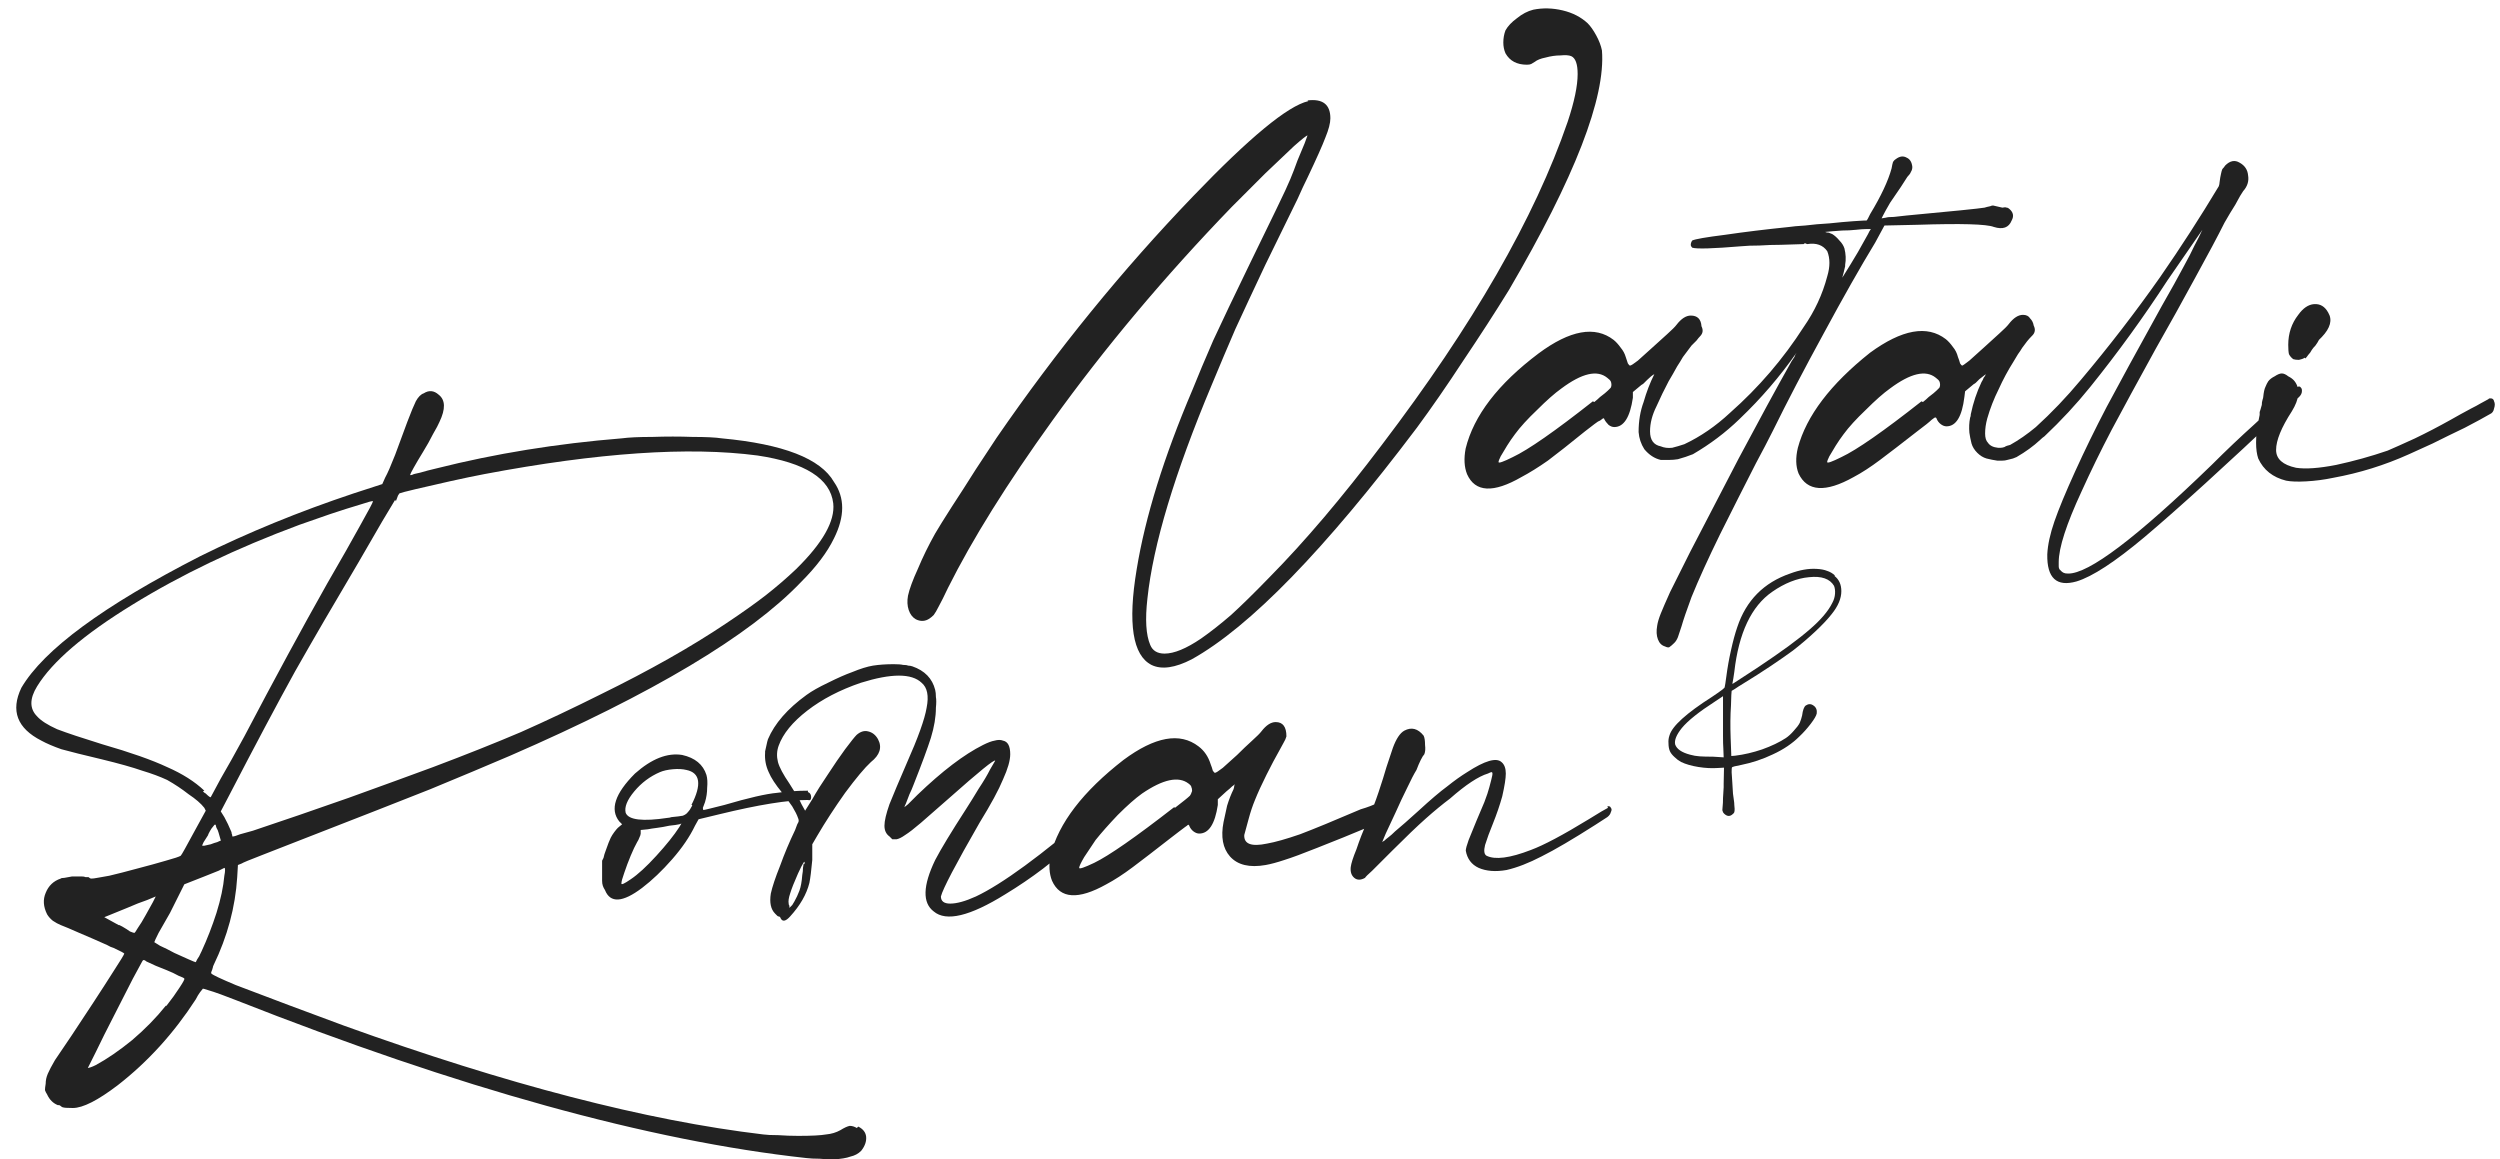 <?xml version="1.0" encoding="UTF-8"?> <svg xmlns="http://www.w3.org/2000/svg" width="345" height="160" viewBox="0 0 345 160" fill="none"><path d="M180.533 13.96L180.435 13.861C182.539 13.598 183.591 14.42 183.591 16.327C183.591 16.985 183.36 17.872 182.9 18.99C182.506 20.042 181.684 21.883 180.435 24.513C180.04 25.302 179.58 26.288 179.054 27.472C177.542 30.562 176.062 33.587 174.616 36.545C172.972 40.03 171.591 42.989 170.473 45.422C169.421 47.854 168.337 50.419 167.219 53.114C162.09 65.344 159.132 75.173 158.343 82.603C158.014 85.496 158.145 87.633 158.737 89.014C159.066 89.803 159.723 90.197 160.71 90.197C162.025 90.197 163.701 89.507 165.739 88.126C167.054 87.206 168.435 86.121 169.882 84.871C171.328 83.556 173.103 81.814 175.207 79.644C180.073 74.713 185.234 68.631 190.692 61.399C203.25 44.895 211.797 30.036 216.334 16.82C217.255 14.059 217.715 11.856 217.715 10.212C217.715 8.832 217.419 8.01 216.827 7.747C216.498 7.615 216.005 7.582 215.348 7.648C214.69 7.648 214 7.747 213.277 7.944C212.619 8.075 212.126 8.273 211.797 8.536C211.6 8.667 211.436 8.766 211.304 8.832C211.173 8.897 210.975 8.93 210.712 8.93C209.332 8.93 208.345 8.404 207.754 7.352C207.556 6.892 207.458 6.399 207.458 5.873C207.458 5.281 207.556 4.722 207.754 4.196C208.082 3.604 208.608 3.046 209.332 2.52C210.055 1.928 210.811 1.533 211.6 1.336C212.915 1.073 214.263 1.106 215.644 1.435C217.024 1.763 218.175 2.355 219.096 3.21C219.49 3.604 219.885 4.163 220.279 4.887C220.674 5.61 220.937 6.3 221.068 6.958C221.594 13.467 217.32 24.48 208.247 39.997C206.34 43.087 204.236 46.342 201.935 49.761C199.699 53.18 197.562 56.27 195.524 59.032C182.834 75.864 172.479 86.515 164.457 90.986C162.156 92.17 160.315 92.433 158.934 91.775C156.304 90.46 155.614 86.055 156.863 78.559C158.047 71.327 160.611 63.075 164.556 53.805C165.345 51.832 166.298 49.564 167.416 46.999C168.6 44.435 170.309 40.852 172.545 36.249C173.86 33.554 175.043 31.121 176.095 28.951C177.147 26.781 177.805 25.368 178.068 24.71C178.396 23.921 178.725 23.067 179.054 22.146C179.448 21.226 179.777 20.436 180.04 19.779C180.303 19.056 180.435 18.694 180.435 18.694C180.303 18.694 179.678 19.187 178.561 20.174C177.509 21.16 176.194 22.409 174.616 23.921C173.103 25.433 171.558 26.979 169.98 28.557C160.71 38.156 152.458 47.986 145.225 58.045C138.979 66.725 134.179 74.417 130.826 81.124C130.3 82.242 129.873 83.096 129.544 83.688C129.281 84.214 129.051 84.609 128.854 84.871C128.656 85.069 128.459 85.233 128.262 85.365C127.67 85.759 127.046 85.792 126.388 85.463C125.928 85.2 125.599 84.773 125.402 84.181C125.205 83.589 125.172 82.932 125.303 82.209C125.5 81.288 125.961 80.039 126.684 78.461C127.341 76.883 128.13 75.272 129.051 73.628C129.511 72.839 130.267 71.623 131.319 69.979C132.437 68.27 133.555 66.527 134.673 64.752C135.856 62.977 136.809 61.53 137.533 60.413C145.817 48.38 154.858 37.269 164.655 27.077C172.413 18.99 177.706 14.618 180.533 13.96ZM275.045 28.359L276.327 28.655C276.59 28.59 276.788 28.59 276.919 28.655C277.051 28.655 277.182 28.721 277.314 28.852C277.84 29.313 277.938 29.839 277.609 30.43C277.215 31.417 276.393 31.713 275.144 31.318C274.158 30.924 270.64 30.825 264.591 31.022L260.054 31.121L258.772 33.488C256.734 36.841 254.367 41.016 251.671 46.013C248.975 50.944 246.641 55.416 244.669 59.426C244.011 60.741 243.222 62.254 242.302 63.963C240.724 67.053 239.08 70.308 237.37 73.727C235.727 77.08 234.412 79.973 233.425 82.406C232.768 84.181 232.308 85.529 232.045 86.45C231.847 87.041 231.683 87.534 231.552 87.929C231.42 88.258 231.256 88.521 231.058 88.718C230.795 88.981 230.565 89.178 230.368 89.31C230.237 89.375 230.039 89.343 229.776 89.211C229.316 89.079 228.987 88.751 228.79 88.225C228.593 87.699 228.56 87.074 228.691 86.351C228.757 85.891 228.922 85.332 229.185 84.674C229.448 84.017 229.875 83.031 230.467 81.716C231.124 80.4 232.045 78.559 233.228 76.192C235.003 72.773 237.239 68.467 239.935 63.273C242.696 58.078 245.129 53.607 247.233 49.86C247.364 49.662 247.496 49.465 247.627 49.268C247.693 49.071 247.792 48.873 247.923 48.676C245.622 51.964 243.025 54.988 240.132 57.75C240.132 57.75 240.099 57.782 240.033 57.848C238.127 59.689 235.99 61.3 233.623 62.681C232.965 62.944 232.275 63.174 231.552 63.371C231.157 63.437 230.763 63.47 230.368 63.47C229.974 63.47 229.579 63.47 229.185 63.47C228.33 63.273 227.574 62.779 226.916 61.99C226.456 61.267 226.193 60.478 226.127 59.623C226.127 58.111 226.357 56.73 226.818 55.481C227.212 54.1 227.705 52.818 228.297 51.635C228.034 51.766 227.705 52.029 227.311 52.424C227.311 52.424 227.278 52.457 227.212 52.523C227.212 52.523 227.179 52.555 227.113 52.621C227.048 52.687 226.949 52.785 226.818 52.917C226.752 52.983 226.653 53.048 226.522 53.114L225.338 54.1V54.889C224.944 57.585 224.089 58.933 222.774 58.933C222.511 58.933 222.248 58.834 221.985 58.637C221.722 58.374 221.525 58.111 221.393 57.848C221.393 57.782 221.36 57.75 221.295 57.75C221.295 57.684 221.262 57.684 221.196 57.75C221.13 57.815 220.999 57.914 220.801 58.045C220.604 58.111 220.341 58.276 220.012 58.539C219.684 58.802 219.256 59.13 218.73 59.525C216.626 61.234 214.917 62.582 213.602 63.569C212.287 64.489 211.07 65.245 209.953 65.837C206.073 68.072 203.575 67.941 202.457 65.442C202.063 64.456 201.997 63.273 202.26 61.892C203.378 57.355 206.731 52.983 212.32 48.775C216.659 45.553 220.111 44.928 222.675 46.901C223.004 47.164 223.333 47.526 223.662 47.986C223.99 48.38 224.22 48.808 224.352 49.268C224.483 49.662 224.582 49.958 224.648 50.156C224.779 50.353 224.878 50.451 224.944 50.451C225.075 50.451 225.437 50.221 226.029 49.761C226.62 49.235 227.278 48.643 228.001 47.986C228.724 47.328 229.415 46.704 230.072 46.112C230.73 45.52 231.157 45.093 231.354 44.83C232.012 43.975 232.669 43.548 233.327 43.548C234.247 43.548 234.74 44.041 234.806 45.027C235.069 45.553 235.003 46.013 234.609 46.408C234.477 46.539 234.313 46.736 234.116 46.999C233.853 47.263 233.623 47.493 233.425 47.69C233.228 47.953 233.031 48.216 232.834 48.479C232.636 48.742 232.439 49.005 232.242 49.268C231.979 49.728 231.716 50.156 231.453 50.55C231.058 51.273 230.664 51.964 230.269 52.621C229.678 53.739 229.119 54.889 228.593 56.073C228.001 57.257 227.705 58.407 227.705 59.525C227.705 60.708 228.198 61.399 229.185 61.596C229.645 61.793 230.171 61.859 230.763 61.793C231.289 61.662 231.847 61.497 232.439 61.3C234.675 60.248 236.779 58.802 238.751 56.961C242.696 53.476 246.082 49.531 248.91 45.126C250.422 42.956 251.507 40.622 252.164 38.123C252.559 36.808 252.559 35.658 252.164 34.671C251.572 33.817 250.652 33.488 249.403 33.685C249.337 33.685 249.271 33.652 249.205 33.587C249.14 33.587 249.074 33.587 249.008 33.587L248.91 33.685L245.754 33.784C244.767 33.784 243.781 33.817 242.795 33.882C241.809 33.882 240.987 33.915 240.329 33.981C236.384 34.31 234.116 34.376 233.524 34.178C233.393 34.047 233.327 33.915 233.327 33.784C233.327 33.587 233.393 33.389 233.524 33.192C233.919 32.995 235.431 32.732 238.061 32.403C240.757 32.008 243.715 31.647 246.937 31.318C247.332 31.252 248.055 31.187 249.107 31.121C250.159 30.989 251.277 30.891 252.46 30.825C253.709 30.694 254.794 30.595 255.715 30.529C256.701 30.463 257.227 30.43 257.293 30.43C257.424 30.43 257.523 30.43 257.589 30.43C257.654 30.365 257.72 30.266 257.786 30.135C257.852 30.003 257.95 29.806 258.082 29.543C259.594 27.044 260.58 24.94 261.04 23.231C261.106 22.836 261.172 22.541 261.238 22.343C261.369 22.146 261.501 22.015 261.632 21.949C262.158 21.554 262.651 21.488 263.112 21.752C263.572 21.949 263.835 22.376 263.901 23.034C263.901 23.297 263.835 23.527 263.703 23.724C263.638 23.921 263.473 24.151 263.21 24.414C263.079 24.612 262.783 25.072 262.323 25.795C261.862 26.453 261.369 27.176 260.843 27.965C260.383 28.754 260.054 29.346 259.857 29.74L259.66 30.135L260.251 30.036C260.449 29.97 260.81 29.937 261.336 29.937C261.862 29.872 262.454 29.806 263.112 29.74C269.489 29.148 273.073 28.787 273.862 28.655C274.059 28.59 274.322 28.524 274.651 28.458C274.782 28.392 274.914 28.359 275.045 28.359ZM219.815 55.383L220.012 55.481C220.341 55.218 220.604 54.988 220.801 54.791C221.327 54.396 221.689 54.1 221.886 53.903C222.084 53.706 222.215 53.575 222.281 53.509C222.347 53.377 222.379 53.246 222.379 53.114C222.379 52.917 222.347 52.753 222.281 52.621C222.215 52.49 222.051 52.325 221.788 52.128C220.407 51.01 218.303 51.503 215.476 53.607C214.555 54.265 213.437 55.251 212.122 56.566C210.807 57.815 209.788 58.933 209.065 59.919C208.671 60.445 208.309 60.971 207.98 61.497C207.651 62.023 207.356 62.517 207.093 62.977C206.895 63.371 206.797 63.634 206.797 63.766C206.797 63.963 207.454 63.733 208.769 63.075C210.873 62.089 214.555 59.525 219.815 55.383ZM257.786 32.304L257.687 32.502C257.819 32.239 257.917 32.041 257.983 31.91C258.115 31.713 258.18 31.614 258.18 31.614C258.115 31.614 257.884 31.614 257.49 31.614C257.161 31.614 256.701 31.647 256.109 31.713C255.517 31.778 254.893 31.811 254.235 31.811C253.249 31.877 252.46 31.943 251.868 32.008C252 32.074 252.164 32.107 252.361 32.107C252.559 32.173 252.723 32.239 252.855 32.304C253.183 32.502 253.512 32.797 253.841 33.192C254.17 33.521 254.4 33.882 254.531 34.277C254.728 35.066 254.761 35.822 254.63 36.545C254.63 36.611 254.63 36.677 254.63 36.742C254.498 37.334 254.367 37.86 254.235 38.321C255.024 37.071 255.748 35.888 256.405 34.77C257.063 33.587 257.523 32.765 257.786 32.304ZM316.847 53.213L317.044 53.41C317.241 53.279 317.406 53.312 317.537 53.509C317.669 53.64 317.702 53.87 317.636 54.199C317.57 54.462 317.373 54.725 317.044 54.988C316.781 55.185 316.518 55.416 316.255 55.678C315.992 55.876 315.729 56.106 315.466 56.369C307.116 64.259 300.607 70.176 295.938 74.121C291.862 77.54 288.739 79.579 286.569 80.236C283.807 81.025 282.46 79.776 282.525 76.488C282.591 75.173 282.92 73.661 283.512 71.952C284.103 70.242 285.057 67.941 286.372 65.048C287.687 62.155 289.133 59.196 290.711 56.172C292.355 53.081 294.886 48.446 298.305 42.266C299.62 39.964 300.607 38.189 301.264 36.94C301.987 35.625 302.513 34.606 302.842 33.882C303.237 33.159 303.598 32.436 303.927 31.713L299.094 38.715C295.807 43.778 292.256 48.676 288.443 53.41C286.536 55.777 284.432 58.045 282.131 60.215C281.934 60.347 281.736 60.511 281.539 60.708C280.619 61.563 279.534 62.352 278.284 63.075C278.087 63.141 277.923 63.207 277.791 63.273C277.528 63.338 277.265 63.404 277.002 63.47C276.805 63.536 276.575 63.569 276.312 63.569C276.049 63.569 275.819 63.569 275.622 63.569C275.161 63.503 274.668 63.404 274.142 63.273C273.682 63.141 273.255 62.878 272.86 62.484C272.466 62.089 272.203 61.662 272.071 61.202C271.94 60.675 271.841 60.182 271.775 59.722C271.709 58.999 271.742 58.309 271.874 57.651C271.94 57.52 271.972 57.355 271.972 57.158C272.301 55.58 272.794 54.1 273.452 52.72C273.583 52.523 273.682 52.325 273.748 52.128C273.879 51.996 273.978 51.832 274.044 51.635C273.781 51.832 273.485 52.062 273.156 52.325C273.156 52.325 273.123 52.358 273.057 52.424C273.057 52.424 273.024 52.457 272.959 52.523C272.893 52.588 272.794 52.687 272.663 52.818C272.597 52.884 272.498 52.95 272.367 53.016L271.183 54.002L271.085 54.791C270.756 57.487 269.934 58.834 268.619 58.834C268.356 58.834 268.093 58.736 267.83 58.539C267.567 58.341 267.37 58.078 267.238 57.75C267.238 57.684 267.206 57.651 267.14 57.651C267.14 57.585 267.074 57.585 266.943 57.651C266.877 57.717 266.745 57.815 266.548 57.947C266.417 58.078 266.186 58.276 265.858 58.539C265.529 58.802 265.102 59.13 264.576 59.525C262.472 61.169 260.762 62.484 259.447 63.47C258.132 64.456 256.916 65.245 255.798 65.837C251.919 68.007 249.387 67.842 248.204 65.344C247.809 64.358 247.776 63.174 248.105 61.793C249.289 57.388 252.609 53.016 258.066 48.676C262.472 45.454 265.956 44.83 268.521 46.802C268.849 47.065 269.178 47.427 269.507 47.887C269.836 48.282 270.066 48.742 270.197 49.268C270.329 49.597 270.427 49.892 270.493 50.156C270.625 50.353 270.723 50.451 270.789 50.451C270.855 50.451 271.183 50.221 271.775 49.761C272.367 49.235 273.024 48.643 273.748 47.986C274.537 47.263 275.26 46.605 275.917 46.013C276.575 45.422 277.002 44.994 277.2 44.731C277.857 43.876 278.515 43.449 279.172 43.449C279.632 43.449 279.961 43.613 280.158 43.942C280.421 44.205 280.586 44.534 280.651 44.928C280.914 45.454 280.849 45.915 280.454 46.309C280.454 46.309 280.421 46.342 280.356 46.408C279.961 46.802 279.534 47.328 279.073 47.986C278.876 48.315 278.679 48.61 278.482 48.873C278.284 49.202 278.087 49.531 277.89 49.86C277.101 51.109 276.411 52.391 275.819 53.706C275.161 55.021 274.635 56.369 274.241 57.75C274.044 58.473 273.945 59.163 273.945 59.821C273.945 60.413 274.076 60.84 274.339 61.103C274.602 61.497 275.063 61.727 275.72 61.793C275.852 61.793 275.983 61.793 276.115 61.793C276.246 61.793 276.411 61.76 276.608 61.695C276.805 61.563 277.068 61.465 277.397 61.399C278.58 60.741 279.764 59.919 280.947 58.933C283.117 56.961 285.188 54.791 287.161 52.424C291.04 47.821 294.689 43.087 298.108 38.222C300.935 34.145 303.631 29.97 306.195 25.697C306.261 25.499 306.294 25.335 306.294 25.203C306.36 24.677 306.425 24.283 306.491 24.02C306.557 23.691 306.623 23.461 306.688 23.329C306.82 23.198 306.951 23.034 307.083 22.836C307.74 22.179 308.398 22.047 309.055 22.442C309.779 22.836 310.173 23.428 310.239 24.217C310.37 25.006 310.14 25.729 309.549 26.387C309.351 26.65 308.99 27.274 308.464 28.261C308.003 28.984 307.51 29.806 306.984 30.726C306.064 32.567 304.716 35.099 302.941 38.321C301.231 41.477 299.423 44.731 297.516 48.084C295.018 52.621 292.98 56.369 291.402 59.328C289.889 62.221 288.509 65.048 287.259 67.809C285.155 72.346 284.103 75.601 284.103 77.573C284.103 77.836 284.103 78.034 284.103 78.165C284.103 78.296 284.136 78.428 284.202 78.559C284.268 78.625 284.366 78.724 284.498 78.855C284.564 78.921 284.662 78.987 284.794 79.053C284.925 79.118 285.122 79.151 285.385 79.151C288.213 79.217 294.821 74.22 305.209 64.16C307.182 62.188 309.154 60.314 311.127 58.539C313.099 56.698 314.743 55.185 316.058 54.002C316.189 53.87 316.321 53.739 316.452 53.607C316.584 53.476 316.715 53.344 316.847 53.213ZM265.167 55.383L265.365 55.481C265.693 55.218 265.956 54.988 266.154 54.791C266.68 54.396 267.041 54.1 267.238 53.903C267.436 53.706 267.567 53.575 267.633 53.509C267.699 53.377 267.732 53.246 267.732 53.114C267.732 52.917 267.699 52.753 267.633 52.621C267.567 52.49 267.403 52.325 267.14 52.128C265.759 51.01 263.655 51.503 260.828 53.607C259.907 54.265 258.79 55.251 257.475 56.566C256.16 57.815 255.14 58.933 254.417 59.919C254.023 60.445 253.661 60.971 253.332 61.497C253.004 62.023 252.708 62.517 252.445 62.977C252.247 63.371 252.149 63.634 252.149 63.766C252.149 63.963 252.806 63.733 254.121 63.075C256.225 62.089 259.907 59.525 265.167 55.383ZM343.393 55.087L343.492 54.988C343.886 54.922 344.116 55.054 344.182 55.383C344.314 55.646 344.314 55.974 344.182 56.369C344.116 56.763 343.919 57.026 343.59 57.158C342.801 57.618 341.651 58.243 340.138 59.032C338.626 59.755 337.147 60.478 335.7 61.202C334.254 61.859 333.169 62.352 332.446 62.681C329.092 64.193 325.608 65.278 321.991 65.936C320.742 66.198 319.493 66.363 318.244 66.429C317.06 66.494 316.14 66.462 315.482 66.33C313.641 65.87 312.359 64.851 311.636 63.273C311.439 62.681 311.34 61.958 311.34 61.103C311.34 60.182 311.439 59.229 311.636 58.243C311.702 57.848 311.767 57.52 311.833 57.257C311.833 56.993 311.833 56.862 311.833 56.862C311.833 56.862 311.866 56.763 311.932 56.566C311.997 56.369 312.063 56.139 312.129 55.876C312.129 55.613 312.162 55.383 312.228 55.185C312.293 54.988 312.326 54.857 312.326 54.791C312.392 54.133 312.491 53.673 312.622 53.41C312.754 53.081 312.885 52.818 313.017 52.621C313.214 52.358 313.51 52.128 313.904 51.931C314.299 51.668 314.627 51.536 314.89 51.536C315.153 51.536 315.449 51.668 315.778 51.931C316.173 52.128 316.468 52.358 316.666 52.621C317.455 53.673 317.323 55.054 316.271 56.763C314.825 58.999 314.101 60.774 314.101 62.089C314.101 63.338 315.022 64.16 316.863 64.555C318.178 64.752 320.019 64.621 322.386 64.16C324.819 63.634 327.186 62.977 329.487 62.188C330.407 61.793 331.657 61.234 333.235 60.511C334.878 59.722 336.522 58.867 338.166 57.947C339.086 57.421 340.04 56.895 341.026 56.369C341.552 56.106 341.979 55.876 342.308 55.678L343.393 55.087ZM318.145 49.465L318.046 49.367C317.849 49.498 317.586 49.597 317.257 49.662C316.929 49.662 316.666 49.63 316.468 49.564C316.205 49.367 316.008 49.136 315.877 48.873C315.811 48.61 315.778 48.183 315.778 47.591C315.778 46.013 316.238 44.633 317.159 43.449C317.816 42.529 318.54 42.035 319.329 41.97C320.183 41.904 320.841 42.298 321.301 43.153C321.893 44.139 321.597 45.257 320.413 46.506C320.282 46.638 320.15 46.769 320.019 46.901C319.887 47.164 319.723 47.427 319.526 47.69C319.329 47.887 319.164 48.084 319.033 48.282C318.901 48.545 318.737 48.775 318.54 48.972C318.408 49.169 318.277 49.334 318.145 49.465Z" fill="#222222"></path><path d="M118.243 155.665L118.44 155.468C119.098 155.797 119.459 156.257 119.525 156.849C119.591 157.506 119.361 158.164 118.835 158.821C118.44 159.216 117.947 159.479 117.355 159.61C116.829 159.808 116.04 159.939 114.988 160.005C114.462 160.005 113.838 159.972 113.114 159.906C112.391 159.906 111.767 159.873 111.241 159.808C89.609 157.441 63.374 150.175 32.538 138.011C31.814 137.748 31.124 137.485 30.467 137.222C29.743 136.959 29.152 136.762 28.691 136.631C28.297 136.499 28.067 136.433 28.001 136.433C27.935 136.499 27.804 136.663 27.607 136.926C27.409 137.189 27.212 137.518 27.015 137.913C23.99 142.581 20.407 146.526 16.265 149.748C13.503 151.852 11.432 152.904 10.051 152.904C9.262 152.904 8.802 152.871 8.671 152.805C8.605 152.805 8.539 152.772 8.473 152.707C8.408 152.641 8.309 152.575 8.177 152.509C8.112 152.509 8.046 152.509 7.98 152.509C7.323 152.246 6.83 151.753 6.501 151.03C6.369 150.833 6.271 150.635 6.205 150.438C6.205 150.241 6.238 149.945 6.304 149.551C6.304 149.09 6.402 148.63 6.599 148.17C6.797 147.71 7.125 147.085 7.586 146.296C8.112 145.507 8.868 144.389 9.854 142.943C10.774 141.562 11.794 140.017 12.911 138.307C14.029 136.598 14.982 135.118 15.771 133.869C16.626 132.554 17.087 131.798 17.152 131.601C17.152 131.535 16.659 131.272 15.673 130.812C15.41 130.746 15.114 130.614 14.785 130.417C13.47 129.825 12.188 129.267 10.939 128.741C9.755 128.215 8.901 127.853 8.375 127.656C8.046 127.524 7.684 127.327 7.29 127.064C6.961 126.801 6.698 126.505 6.501 126.176C5.975 125.124 5.909 124.138 6.304 123.218C6.698 122.231 7.388 121.574 8.375 121.245C8.44 121.179 8.605 121.146 8.868 121.146C9.197 121.081 9.558 121.015 9.953 120.949C10.018 120.949 10.117 120.949 10.248 120.949C10.709 120.949 11.037 120.949 11.235 120.949C11.498 120.949 11.695 120.982 11.826 121.048C11.958 121.048 12.089 121.048 12.221 121.048C12.352 121.179 12.484 121.245 12.616 121.245C12.813 121.245 13.076 121.212 13.405 121.146C13.799 121.081 14.358 120.982 15.081 120.851C16.199 120.588 17.481 120.259 18.927 119.864C20.44 119.47 21.755 119.108 22.872 118.779C24.056 118.451 24.746 118.221 24.944 118.089C25.009 118.023 25.207 117.695 25.535 117.103C25.864 116.511 26.259 115.788 26.719 114.933L28.395 111.876L28.198 111.481C27.738 110.889 27.015 110.265 26.029 109.607C25.108 108.884 24.122 108.227 23.07 107.635C22.084 107.175 20.933 106.747 19.618 106.353C18.303 105.892 16.429 105.366 13.996 104.775C11.498 104.183 9.657 103.723 8.473 103.394C7.356 102.999 6.435 102.605 5.712 102.21C2.359 100.501 1.438 98.068 2.95 94.912C6.041 89.652 14.259 83.603 27.607 76.765C34.247 73.478 41.315 70.585 48.811 68.086L52.756 66.804L53.15 65.916C53.479 65.325 53.939 64.273 54.531 62.761C55.123 61.182 55.682 59.67 56.208 58.224C56.734 56.843 57.128 55.89 57.391 55.364C57.72 54.772 58.082 54.41 58.476 54.279C59.199 53.819 59.89 53.884 60.547 54.476C61.468 55.199 61.501 56.449 60.646 58.224C60.514 58.553 60.218 59.111 59.758 59.9C59.364 60.689 58.904 61.511 58.377 62.366C57.852 63.221 57.424 63.944 57.095 64.536C56.767 65.127 56.602 65.456 56.602 65.522C56.602 65.588 56.701 65.588 56.898 65.522C56.964 65.456 57.325 65.358 57.983 65.226C58.641 65.029 59.397 64.832 60.251 64.634C68.339 62.596 76.853 61.215 85.795 60.492C86.781 60.361 88.195 60.295 90.036 60.295C91.943 60.229 93.784 60.229 95.559 60.295C97.4 60.295 98.748 60.361 99.603 60.492C108.085 61.281 113.246 63.286 115.087 66.508C116.599 68.678 116.599 71.275 115.087 74.3C114.166 76.206 112.654 78.212 110.55 80.316C103.449 87.746 90.069 95.734 70.41 104.282C67.188 105.662 63.506 107.207 59.364 108.917C55.221 110.561 49.6 112.763 42.499 115.525C40 116.511 37.896 117.333 36.187 117.99C34.477 118.648 33.524 119.042 33.327 119.174L32.834 119.371L32.735 121.048C32.472 125.19 31.387 129.234 29.48 133.179C29.415 133.31 29.382 133.409 29.382 133.475C29.316 133.738 29.25 133.935 29.184 134.066C29.119 134.198 29.119 134.296 29.184 134.362C29.382 134.559 30.5 135.085 32.538 135.94C34.642 136.729 37.075 137.65 39.836 138.702C42.663 139.754 45.227 140.707 47.529 141.562C69.95 149.649 89.214 154.646 105.323 156.553C105.783 156.619 106.474 156.652 107.394 156.652C108.315 156.717 109.235 156.75 110.156 156.75C111.997 156.75 113.279 156.684 114.002 156.553C114.725 156.487 115.383 156.29 115.975 155.961C116.501 155.632 116.928 155.435 117.257 155.369C117.585 155.369 117.914 155.468 118.243 155.665ZM54.63 69.171L54.531 68.974C54.334 69.303 53.742 70.289 52.756 71.933C51.835 73.511 50.751 75.385 49.501 77.554C46.148 83.209 43.222 88.239 40.724 92.644C38.291 97.049 35.233 102.802 31.552 109.903L30.467 111.974L30.96 112.763C31.288 113.355 31.617 114.045 31.946 114.834C31.946 114.966 31.979 115.097 32.045 115.229C32.045 115.295 32.045 115.36 32.045 115.426C32.11 115.426 32.143 115.426 32.143 115.426C32.209 115.426 32.242 115.426 32.242 115.426C32.308 115.426 32.603 115.328 33.13 115.13C33.59 114.999 34.181 114.834 34.905 114.637C39.047 113.256 43.452 111.744 48.12 110.1C52.855 108.391 56.734 106.977 59.758 105.86C64.295 104.15 68.339 102.539 71.889 101.027C75.44 99.449 79.122 97.707 82.935 95.8C89.642 92.512 95.395 89.258 100.195 86.036C102.364 84.59 104.172 83.307 105.619 82.19C107.131 81.006 108.545 79.79 109.86 78.54C113.542 74.924 115.251 71.9 114.988 69.467C114.594 66.048 111.109 63.845 104.534 62.859C95.066 61.61 82.508 62.465 66.859 65.423C65.478 65.686 63.901 66.015 62.125 66.41C60.35 66.804 58.772 67.166 57.391 67.495C56.011 67.823 55.254 68.02 55.123 68.086C55.123 68.086 55.057 68.185 54.926 68.382C54.86 68.579 54.761 68.842 54.63 69.171ZM28.198 109.114L28.001 109.213C28.133 109.344 28.264 109.443 28.395 109.509C28.79 109.903 29.02 110.068 29.086 110.002C29.152 109.87 29.612 109.016 30.467 107.438C31.387 105.86 32.472 103.92 33.721 101.619C37.864 93.729 41.677 86.694 45.162 80.513C47.069 77.225 48.581 74.563 49.699 72.524C50.882 70.42 51.474 69.303 51.474 69.171C51.408 69.105 50.783 69.27 49.6 69.664C48.482 69.993 47.134 70.42 45.556 70.946C44.044 71.472 42.63 71.966 41.315 72.426C32.636 75.647 24.944 79.329 18.237 83.472C11.596 87.548 7.224 91.296 5.12 94.715C4.068 96.424 4.068 97.805 5.12 98.857C5.646 99.449 6.567 100.041 7.882 100.632C9.262 101.158 11.333 101.849 14.095 102.704C17.974 103.821 20.966 104.873 23.07 105.86C25.174 106.78 26.883 107.865 28.198 109.114ZM28.691 115.229L28.79 115.13C28.527 115.525 28.297 115.886 28.1 116.215C27.968 116.478 27.902 116.643 27.902 116.708C27.902 116.708 28.001 116.708 28.198 116.708C28.461 116.643 28.757 116.577 29.086 116.511C29.415 116.38 29.71 116.281 29.974 116.215C30.236 116.084 30.401 116.018 30.467 116.018C30.467 115.952 30.434 115.821 30.368 115.623C30.302 115.426 30.236 115.196 30.171 114.933C30.105 114.67 30.006 114.44 29.875 114.243C29.809 114.045 29.776 113.914 29.776 113.848C29.71 113.782 29.645 113.782 29.579 113.848C29.513 113.914 29.382 114.078 29.184 114.341C29.053 114.539 28.889 114.834 28.691 115.229ZM16.363 127.656H16.462C16.593 127.721 16.725 127.787 16.856 127.853C17.317 128.116 17.678 128.346 17.941 128.543C18.27 128.675 18.467 128.741 18.533 128.741C18.599 128.741 18.763 128.51 19.026 128.05C19.355 127.59 19.716 126.998 20.111 126.275C20.506 125.552 20.834 124.96 21.097 124.5C21.36 123.974 21.492 123.711 21.492 123.711C21.492 123.711 21.097 123.875 20.308 124.204C19.519 124.467 18.599 124.828 17.547 125.289C16.561 125.683 15.673 126.045 14.884 126.374L14.391 126.571L16.363 127.656ZM22.872 138.8H22.971C23.694 137.88 24.286 137.058 24.746 136.335C25.272 135.546 25.503 135.118 25.437 135.053C25.437 134.987 25.174 134.855 24.648 134.658C24.188 134.395 23.629 134.132 22.971 133.869C22.445 133.672 21.952 133.475 21.492 133.277C20.768 132.949 20.341 132.751 20.21 132.686C20.078 132.554 19.947 132.488 19.815 132.488C19.749 132.488 19.684 132.554 19.618 132.686C19.552 132.817 19.125 133.606 18.336 135.053C17.613 136.499 16.758 138.176 15.771 140.082C14.785 141.989 13.931 143.699 13.207 145.211C12.484 146.658 12.122 147.381 12.122 147.381C12.188 147.381 12.32 147.348 12.517 147.282C12.714 147.216 12.944 147.118 13.207 146.986C14.785 146.132 16.462 144.981 18.237 143.534C20.012 142.022 21.558 140.444 22.872 138.8ZM27.705 131.502L27.804 131.305C28.593 129.595 29.283 127.82 29.875 125.979C30.467 124.072 30.828 122.363 30.96 120.851C31.026 120.522 31.058 120.259 31.058 120.062C31.058 119.864 31.026 119.766 30.96 119.766C30.96 119.766 30.697 119.897 30.171 120.16C29.645 120.357 28.987 120.62 28.198 120.949L25.437 122.034L23.464 125.979C22.872 127.031 22.346 127.952 21.886 128.741C21.492 129.53 21.294 129.957 21.294 130.023C21.294 130.023 21.558 130.187 22.084 130.516C22.675 130.779 23.333 131.108 24.056 131.502C24.779 131.831 25.437 132.127 26.029 132.39C26.62 132.653 26.949 132.784 27.015 132.784C27.015 132.784 27.081 132.653 27.212 132.39C27.409 132.127 27.574 131.831 27.705 131.502ZM111.494 109.114V109.311C111.691 109.377 111.823 109.509 111.889 109.706C111.954 109.903 111.954 110.1 111.889 110.298C111.823 110.429 111.691 110.462 111.494 110.396C108.733 110.396 104.656 111.054 99.264 112.369L96.404 113.059L95.911 113.947C95.188 115.459 94.136 117.004 92.755 118.582C91.374 120.16 89.994 121.475 88.613 122.527C85.917 124.565 84.208 124.664 83.484 122.823C83.353 122.626 83.254 122.429 83.189 122.231C83.123 122.034 83.09 121.804 83.09 121.541C83.09 121.278 83.09 120.916 83.09 120.456V118.779C83.09 118.779 83.156 118.648 83.287 118.385C83.353 118.056 83.452 117.727 83.583 117.399C83.715 117.004 83.846 116.643 83.978 116.314C84.109 115.985 84.208 115.755 84.273 115.623C84.405 115.36 84.569 115.097 84.767 114.834C84.964 114.571 85.128 114.374 85.26 114.243L85.852 113.75L85.457 113.355C84.142 111.711 84.865 109.509 87.627 106.747C89.928 104.709 92.098 103.854 94.136 104.183C95.911 104.577 97.029 105.498 97.489 106.944C97.621 107.405 97.654 107.996 97.588 108.72C97.588 109.377 97.489 110.035 97.292 110.692C97.16 111.021 97.062 111.284 96.996 111.481C96.996 111.678 97.029 111.777 97.095 111.777C97.16 111.777 97.456 111.711 97.982 111.58C98.508 111.448 99.166 111.284 99.955 111.087C103.308 110.1 105.741 109.542 107.253 109.41C108.634 109.213 110.048 109.114 111.494 109.114ZM93.742 114.144L94.037 113.651L93.742 113.75C93.478 113.815 93.018 113.881 92.361 113.947C91.769 114.078 91.21 114.177 90.684 114.243C90.158 114.308 89.731 114.374 89.402 114.44L88.416 114.539V115.032C88.416 115.163 88.35 115.36 88.219 115.623C88.153 115.821 88.054 116.018 87.923 116.215C87.66 116.675 87.364 117.3 87.035 118.089C86.706 118.878 86.41 119.667 86.147 120.456C85.884 121.179 85.753 121.672 85.753 121.935C85.753 122.133 86.18 121.935 87.035 121.344C88.021 120.686 89.205 119.601 90.585 118.089C91.966 116.577 93.018 115.262 93.742 114.144ZM95.517 111.087H95.418C96.865 108.259 96.635 106.649 94.728 106.254C94.202 106.123 93.577 106.09 92.854 106.155C92.131 106.221 91.539 106.353 91.079 106.55C89.698 107.142 88.514 108.029 87.528 109.213C86.542 110.396 86.147 111.383 86.345 112.172C86.739 113.158 88.679 113.388 92.163 112.862C92.295 112.862 92.459 112.829 92.657 112.763C93.38 112.698 93.906 112.632 94.235 112.566C94.563 112.435 94.793 112.27 94.925 112.073C95.122 111.876 95.32 111.58 95.517 111.185C95.517 111.12 95.517 111.087 95.517 111.087ZM150.852 111.876L151.444 111.58C151.707 111.448 151.871 111.514 151.937 111.777C152.003 111.974 152.003 112.237 151.937 112.566C151.871 112.895 151.707 113.158 151.444 113.355C151.313 113.487 151.148 113.618 150.951 113.75C150.754 113.947 150.556 114.144 150.359 114.341C147.729 116.774 145.592 118.615 143.949 119.864C142.305 121.114 140.562 122.297 138.721 123.415C133.856 126.439 130.568 127.228 128.859 125.782C127.281 124.598 127.347 122.231 129.056 118.681C129.845 117.169 131.259 114.834 133.297 111.678C133.889 110.758 134.481 109.805 135.072 108.818C135.73 107.832 136.256 106.944 136.65 106.155C137.111 105.366 137.341 104.972 137.341 104.972C137.209 104.775 135.105 106.484 131.029 110.1C129.319 111.613 128.004 112.763 127.084 113.552C126.163 114.341 125.44 114.9 124.914 115.229C124.454 115.558 124.059 115.755 123.73 115.821C123.467 115.821 123.27 115.821 123.139 115.821C123.073 115.755 122.941 115.623 122.744 115.426C122.284 115.097 122.054 114.604 122.054 113.947C122.054 113.289 122.284 112.303 122.744 110.988C123.27 109.673 124.059 107.799 125.111 105.366C126.689 101.816 127.61 99.252 127.873 97.674C128.201 96.03 127.971 94.879 127.182 94.222C125.802 92.907 123.007 92.907 118.799 94.222C115.906 95.208 113.441 96.49 111.402 98.068C109.364 99.646 108.049 101.257 107.457 102.901C107.194 103.624 107.161 104.38 107.359 105.169C107.556 105.892 108.082 106.879 108.937 108.128C109.265 108.654 109.594 109.18 109.923 109.706C110.252 110.232 110.482 110.659 110.613 110.988L111.106 111.876L112.093 110.298C112.684 109.246 113.408 108.095 114.262 106.846C115.117 105.531 115.906 104.38 116.629 103.394C117.418 102.342 117.944 101.684 118.207 101.421C118.733 100.961 119.259 100.797 119.785 100.928C120.377 101.06 120.837 101.421 121.166 102.013C121.758 103.131 121.429 104.183 120.18 105.169C119.325 105.958 118.142 107.372 116.629 109.41C115.183 111.448 113.901 113.421 112.783 115.328L112.093 116.511V118.681C112.027 119.338 111.961 119.963 111.895 120.555C111.83 121.081 111.764 121.508 111.698 121.837C111.304 123.415 110.416 124.96 109.035 126.472C108.444 127.13 108.016 127.228 107.753 126.768C107.687 126.571 107.589 126.472 107.457 126.472C107.392 126.472 107.326 126.439 107.26 126.374C107.194 126.308 107.096 126.209 106.964 126.078C106.372 125.486 106.175 124.565 106.372 123.316C106.57 122.396 106.997 121.114 107.655 119.47C108.246 117.826 108.937 116.182 109.726 114.539C109.857 114.21 109.956 113.947 110.022 113.75C110.153 113.552 110.219 113.388 110.219 113.256C110.219 113.125 110.186 112.993 110.12 112.862C109.989 112.467 109.726 111.941 109.331 111.284C108.871 110.626 108.411 110.002 107.95 109.41C107.03 108.292 106.405 107.339 106.077 106.55C105.682 105.695 105.518 104.808 105.583 103.887C105.583 103.821 105.583 103.756 105.583 103.69C105.649 103.361 105.715 103.065 105.781 102.802C105.846 102.473 105.912 102.21 105.978 102.013C106.898 99.844 108.674 97.805 111.304 95.898C112.027 95.373 113.013 94.814 114.262 94.222C115.577 93.564 116.695 93.071 117.616 92.743C118.733 92.282 119.687 91.986 120.476 91.855C121.331 91.723 122.284 91.658 123.336 91.658C123.928 91.658 124.355 91.691 124.618 91.756C124.947 91.756 125.177 91.789 125.308 91.855C125.506 91.855 125.703 91.888 125.9 91.954C127.61 92.545 128.662 93.63 129.056 95.208C129.122 95.471 129.155 95.8 129.155 96.194C129.221 96.523 129.221 97.016 129.155 97.674C129.155 98.923 128.925 100.304 128.464 101.816C128.004 103.262 127.215 105.399 126.097 108.227C125.9 108.753 125.703 109.213 125.506 109.607C125.308 110.133 125.144 110.561 125.013 110.889C124.881 111.152 124.815 111.317 124.815 111.383C124.815 111.383 124.98 111.251 125.308 110.988C125.637 110.659 126.065 110.232 126.591 109.706C130.01 106.418 133.034 104.117 135.664 102.802C136.322 102.473 136.848 102.276 137.242 102.21C137.702 102.079 138.097 102.079 138.426 102.21C139.083 102.342 139.412 102.967 139.412 104.084C139.412 104.939 139.083 106.09 138.426 107.536C137.834 108.983 136.749 110.988 135.171 113.552C131.883 119.273 130.108 122.659 129.845 123.711C129.845 124.368 130.273 124.697 131.127 124.697C132.048 124.697 133.231 124.368 134.678 123.711C138.294 122.001 143.686 118.056 150.852 111.876ZM110.909 119.174L111.008 119.273C111.139 118.549 110.843 118.977 110.12 120.555C109.594 121.738 109.233 122.659 109.035 123.316C108.838 123.908 108.772 124.368 108.838 124.697C108.838 124.828 108.871 124.927 108.937 124.993C108.937 125.059 108.937 125.124 108.937 125.19C108.937 125.256 108.937 125.289 108.937 125.289C108.937 125.289 108.97 125.256 109.035 125.19C109.101 125.124 109.2 125.026 109.331 124.894C109.397 124.763 109.496 124.598 109.627 124.401C109.89 123.941 110.12 123.448 110.317 122.922C110.515 122.396 110.646 121.672 110.712 120.752C110.778 120.423 110.811 120.094 110.811 119.766C110.876 119.437 110.909 119.24 110.909 119.174ZM190.348 110.692H190.446C190.907 110.495 191.301 110.528 191.63 110.791C192.024 110.988 192.222 111.35 192.222 111.876C192.222 112.336 191.926 112.73 191.334 113.059C191.005 113.256 190.644 113.421 190.249 113.552C186.633 115.065 183.806 116.215 181.767 117.004C179.795 117.793 178.283 118.352 177.231 118.681C176.244 119.01 175.39 119.24 174.666 119.371C172.431 119.766 170.787 119.371 169.735 118.188C168.749 117.07 168.453 115.492 168.848 113.454C168.979 112.796 169.143 112.04 169.341 111.185C169.604 110.331 169.9 109.574 170.228 108.917C170.294 108.72 170.327 108.555 170.327 108.424C170.393 108.292 170.426 108.227 170.426 108.227C170.426 108.227 170.294 108.325 170.031 108.522C169.834 108.72 169.571 108.95 169.242 109.213L168.059 110.298V111.087C167.664 113.717 166.809 115.032 165.494 115.032C165.231 115.032 164.968 114.933 164.705 114.736C164.442 114.539 164.245 114.276 164.114 113.947C164.114 113.881 164.081 113.848 164.015 113.848C164.015 113.782 163.982 113.782 163.916 113.848C163.851 113.914 163.719 114.013 163.522 114.144C163.325 114.276 163.062 114.473 162.733 114.736C162.404 114.999 161.977 115.328 161.451 115.722C159.347 117.366 157.637 118.681 156.322 119.667C155.007 120.653 153.791 121.442 152.673 122.034C148.794 124.204 146.295 124.039 145.178 121.541C144.783 120.555 144.717 119.371 144.98 117.99C146.098 113.585 149.451 109.213 155.04 104.873C159.38 101.652 162.831 101.027 165.396 102.999C166.185 103.591 166.744 104.413 167.072 105.465C167.204 105.794 167.302 106.09 167.368 106.353C167.5 106.55 167.598 106.649 167.664 106.649C167.796 106.649 168.157 106.418 168.749 105.958C169.341 105.432 169.998 104.84 170.721 104.183C171.445 103.46 172.135 102.802 172.793 102.21C173.45 101.619 173.877 101.191 174.075 100.928C174.732 100.074 175.39 99.646 176.047 99.646C177.033 99.646 177.527 100.304 177.527 101.619C177.461 101.882 177.329 102.178 177.132 102.506C177.001 102.769 176.803 103.131 176.54 103.591C176.014 104.512 175.423 105.629 174.765 106.944C174.108 108.259 173.582 109.41 173.187 110.396C172.858 111.185 172.562 112.073 172.299 113.059C172.036 113.98 171.839 114.703 171.708 115.229C171.642 116.478 172.694 116.873 174.864 116.412C175.981 116.215 177.494 115.788 179.4 115.13C181.307 114.407 184.102 113.256 187.784 111.678C188.704 111.415 189.559 111.087 190.348 110.692ZM162.042 111.383L162.141 111.481C162.733 111.021 163.193 110.659 163.522 110.396C163.851 110.133 164.081 109.936 164.212 109.805C164.344 109.607 164.409 109.476 164.409 109.41C164.475 109.279 164.508 109.18 164.508 109.114C164.508 108.917 164.475 108.753 164.409 108.621C164.409 108.49 164.278 108.325 164.015 108.128C162.634 107.076 160.497 107.536 157.604 109.509C156.684 110.166 155.566 111.152 154.251 112.467C153.002 113.782 151.983 114.933 151.194 115.919C150.668 116.708 150.142 117.497 149.616 118.286C149.155 119.075 148.925 119.568 148.925 119.766C148.925 119.963 149.616 119.733 150.996 119.075C153.035 118.089 156.717 115.525 162.042 111.383ZM221.905 111.481L221.806 111.284C222.069 111.218 222.233 111.284 222.299 111.481C222.431 111.613 222.431 111.81 222.299 112.073C222.233 112.336 222.069 112.566 221.806 112.763C221.28 113.092 220.721 113.454 220.129 113.848C217.039 115.821 214.574 117.267 212.733 118.188C210.957 119.108 209.346 119.733 207.9 120.062C206.388 120.325 205.106 120.226 204.054 119.766C203.067 119.305 202.476 118.516 202.278 117.399C202.278 117.136 202.41 116.643 202.673 115.919C203.002 115.13 203.363 114.243 203.758 113.256C204.152 112.336 204.514 111.481 204.843 110.692C205.171 109.837 205.401 109.147 205.533 108.621C205.73 107.898 205.862 107.372 205.927 107.043C205.993 106.714 205.96 106.55 205.829 106.55C205.763 106.55 205.599 106.616 205.336 106.747C204.021 107.142 202.278 108.292 200.109 110.199C199.057 110.988 197.939 111.909 196.755 112.961C195.572 114.013 194.027 115.492 192.12 117.399C191.002 118.516 190.082 119.437 189.358 120.16C188.767 120.686 188.438 121.015 188.372 121.146C187.78 121.475 187.287 121.475 186.893 121.146C186.498 120.818 186.334 120.325 186.4 119.667C186.465 119.141 186.728 118.319 187.189 117.201C187.583 116.018 188.076 114.736 188.668 113.355C189.26 112.04 189.786 110.692 190.246 109.311C190.706 107.931 191.068 106.78 191.331 105.86C191.66 104.873 191.824 104.38 191.824 104.38L192.219 103.197C192.679 101.947 193.205 101.158 193.797 100.83C194.783 100.304 195.67 100.534 196.459 101.52C196.591 101.783 196.657 102.21 196.657 102.802C196.722 103.328 196.69 103.756 196.558 104.084C196.427 104.216 196.262 104.479 196.065 104.873C195.868 105.268 195.67 105.728 195.473 106.254C195.144 106.78 194.717 107.602 194.191 108.72C193.665 109.772 193.139 110.889 192.613 112.073C192.087 113.191 191.627 114.177 191.232 115.032C190.904 115.821 190.739 116.215 190.739 116.215C190.805 116.149 190.904 116.084 191.035 116.018C191.167 115.886 191.364 115.722 191.627 115.525C191.89 115.328 192.186 115.065 192.514 114.736C192.909 114.407 193.369 114.013 193.895 113.552C194.421 113.092 195.046 112.533 195.769 111.876C197.413 110.363 198.728 109.246 199.714 108.522C200.7 107.733 201.621 107.076 202.476 106.55C204.908 104.972 206.486 104.512 207.21 105.169C207.604 105.498 207.801 106.024 207.801 106.747C207.801 107.405 207.637 108.457 207.308 109.903C206.979 111.087 206.552 112.336 206.026 113.651C205.566 114.769 205.204 115.755 204.941 116.61C204.744 117.399 204.81 117.892 205.138 118.089C206.322 118.681 208.36 118.418 211.253 117.3C213.028 116.643 215.691 115.229 219.242 113.059C219.899 112.665 220.491 112.303 221.017 111.974C221.346 111.777 221.642 111.613 221.905 111.481Z" fill="#222222"></path><path d="M253.233 79.422L253.142 79.468C253.784 79.957 254.105 80.66 254.105 81.578C254.105 82.587 253.662 83.642 252.775 84.743C252.224 85.446 251.46 86.257 250.481 87.174C249.533 88.061 248.509 88.933 247.408 89.789C246.704 90.309 245.695 91.012 244.38 91.899C243.096 92.755 241.827 93.566 240.573 94.33C240.114 94.605 239.732 94.85 239.426 95.064C239.12 95.248 238.967 95.339 238.967 95.339C238.967 95.339 238.952 95.538 238.921 95.936C238.921 96.303 238.906 96.777 238.875 97.358C238.784 98.703 238.768 100.202 238.83 101.853L238.921 104.33L239.472 104.284C240.695 104.131 241.934 103.841 243.187 103.413C244.472 102.954 245.558 102.434 246.444 101.853C246.811 101.608 247.178 101.272 247.545 100.844C247.943 100.416 248.218 100.049 248.371 99.743C248.432 99.59 248.493 99.422 248.554 99.238C248.616 99.055 248.662 98.887 248.692 98.734C248.784 98 248.952 97.541 249.197 97.358C249.564 97.113 249.915 97.113 250.252 97.358C250.619 97.602 250.772 97.969 250.71 98.459C250.649 98.764 250.374 99.238 249.885 99.881C249.395 100.523 248.876 101.104 248.325 101.624C247.347 102.602 246.123 103.428 244.655 104.101C243.249 104.774 241.781 105.263 240.252 105.569C239.915 105.63 239.625 105.691 239.38 105.752C239.166 105.813 239.044 105.859 239.013 105.89C238.983 105.92 238.967 106.15 238.967 106.578C238.998 106.976 239.028 107.45 239.059 108C239.09 108.55 239.12 109.055 239.151 109.514C239.212 110.003 239.258 110.339 239.288 110.523C239.319 110.706 239.334 110.89 239.334 111.073C239.365 111.288 239.38 111.471 239.38 111.624C239.38 111.838 239.365 111.991 239.334 112.083C239.304 112.174 239.227 112.266 239.105 112.358C238.738 112.694 238.356 112.679 237.958 112.312C237.866 112.22 237.805 112.144 237.775 112.083C237.744 112.021 237.713 111.93 237.683 111.807C237.683 111.685 237.698 111.486 237.729 111.211C237.759 110.997 237.775 110.645 237.775 110.156C237.805 109.697 237.836 109.193 237.866 108.642C237.866 108.459 237.866 108.291 237.866 108.138L237.912 105.936L237.086 105.982C236.23 106.043 235.328 105.997 234.38 105.844C233.432 105.691 232.637 105.462 231.995 105.156C231.658 104.972 231.352 104.743 231.077 104.468C230.771 104.193 230.557 103.917 230.435 103.642C230.313 103.336 230.252 102.985 230.252 102.587C230.221 102.19 230.267 101.823 230.389 101.486C230.756 100.202 232.713 98.428 236.261 96.165C237.453 95.37 238.034 94.927 238.004 94.835C238.034 94.743 238.065 94.575 238.096 94.33C238.126 94.055 238.172 93.734 238.233 93.367C238.386 92.174 238.6 90.966 238.875 89.743C239.151 88.489 239.441 87.419 239.747 86.532C240.97 82.862 243.402 80.4 247.041 79.147C248.356 78.657 249.564 78.443 250.665 78.504C251.276 78.535 251.766 78.627 252.133 78.779C252.53 78.902 252.897 79.116 253.233 79.422ZM236.398 104.422L237.866 104.514L237.82 103.275C237.79 102.908 237.775 102.327 237.775 101.532C237.775 100.706 237.775 99.881 237.775 99.055V96.073L236.674 96.807C234.441 98.245 232.912 99.468 232.086 100.477C231.352 101.394 231.047 102.144 231.169 102.725C231.383 103.367 232.071 103.841 233.233 104.147C233.661 104.269 234.105 104.346 234.563 104.376C235.022 104.407 235.634 104.422 236.398 104.422ZM242.683 92.037C245.894 89.896 248.249 88.168 249.747 86.853C251.276 85.538 252.316 84.315 252.866 83.183C253.081 82.786 253.203 82.373 253.233 81.945C253.264 81.516 253.218 81.15 253.096 80.844C252.515 79.865 251.368 79.468 249.655 79.651C247.973 79.804 246.276 80.477 244.564 81.669C241.689 83.657 239.946 87.342 239.334 92.725C239.273 93.061 239.227 93.367 239.197 93.642C239.166 93.887 239.135 94.055 239.105 94.147C239.074 94.269 239.059 94.345 239.059 94.376C239.09 94.376 239.151 94.345 239.242 94.284C239.304 94.254 239.655 94.024 240.298 93.596C240.97 93.168 241.765 92.648 242.683 92.037Z" fill="#222222"></path></svg> 